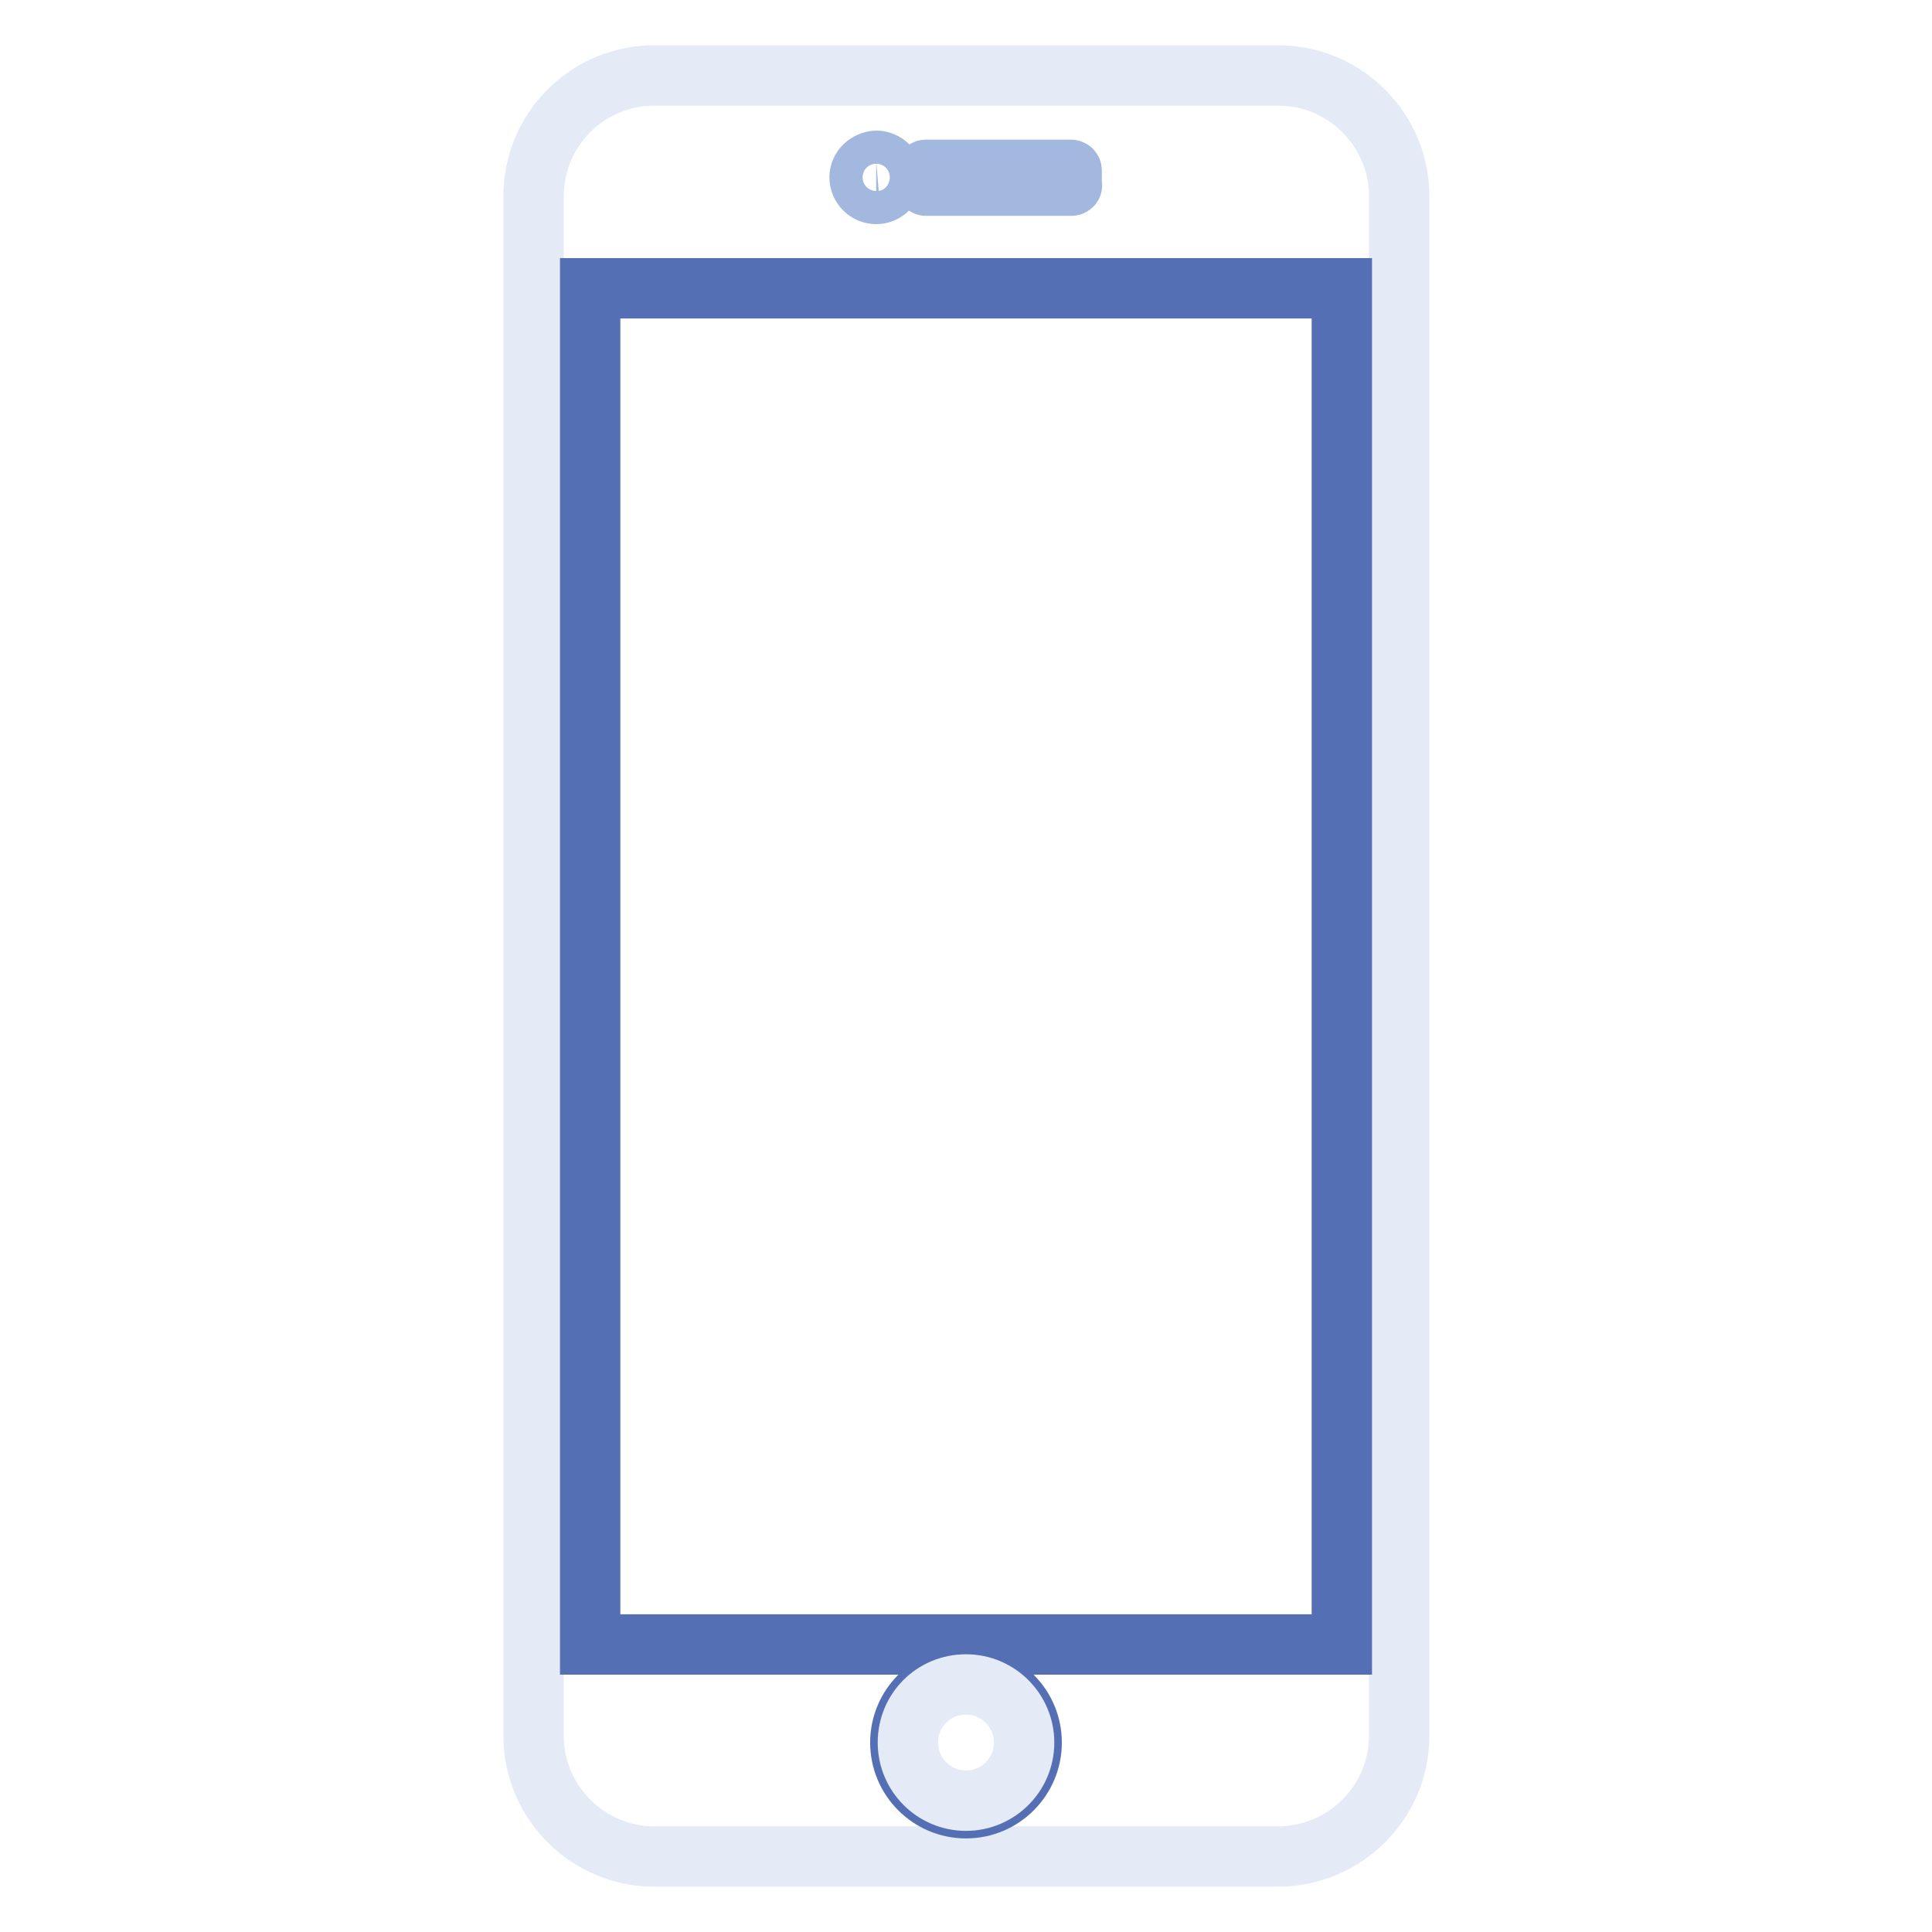 <?xml version="1.0" encoding="utf-8"?>
<!-- Svg Vector Icons : http://www.onlinewebfonts.com/icon -->
<!DOCTYPE svg PUBLIC "-//W3C//DTD SVG 1.1//EN" "http://www.w3.org/Graphics/SVG/1.1/DTD/svg11.dtd">
<svg version="1.1" xmlns="http://www.w3.org/2000/svg" xmlns:xlink="http://www.w3.org/1999/xlink" x="0px" y="0px" viewBox="0 0 256 256" enable-background="new 0 0 256 256" xml:space="preserve">
<g> <path stroke-width="8" fill-opacity="0" stroke="#e4eaf6"  d="M169.3,246H86.7c-8.8,0-16-7.2-16-16V26c0-8.9,7.2-16,16-16h82.7c8.8,0,16,7.2,16,16V230 C185.4,238.8,178.2,246,169.3,246L169.3,246z"/> <path stroke-width="8" fill-opacity="0" stroke="#546fb4"  d="M78.2,38.2h99.6v179.7H78.2V38.2z"/> <path stroke-width="8" fill-opacity="0" stroke="#546fb4"  d="M119.3,230.9c0,4.8,3.9,8.7,8.7,8.7c4.8,0,8.7-3.9,8.7-8.7c0-4.8-3.9-8.7-8.7-8.7 C123.2,222.2,119.3,226.1,119.3,230.9C119.3,230.8,119.3,230.9,119.3,230.9z"/> <path stroke-width="8" fill-opacity="0" stroke="#e4eaf6"  d="M120.3,230.9c0,4.2,3.4,7.7,7.7,7.7c4.2,0,7.7-3.4,7.7-7.7c0,0,0,0,0,0c0-4.2-3.4-7.7-7.7-7.7 S120.3,226.6,120.3,230.9L120.3,230.9z"/> <path stroke-width="8" fill-opacity="0" stroke="#a2b8df"  d="M141.9,24.6h-19.2c-0.1,0-0.1-0.1-0.1-0.1v-1.9c0-0.1,0.1-0.1,0.1-0.1h19.2c0.1,0,0.1,0.1,0.1,0.1v1.9 C142.1,24.6,142,24.6,141.9,24.6z"/> <path stroke-width="8" fill-opacity="0" stroke="#a2b8df"  d="M113.9,23.5c0,1.2,1,2.2,2.2,2.2c1.2,0,2.2-1,2.2-2.2c0,0,0,0,0,0c0-1.2-1-2.2-2.2-2.2 C114.9,21.4,113.9,22.3,113.9,23.5C113.9,23.5,113.9,23.5,113.9,23.5z"/></g>
</svg>